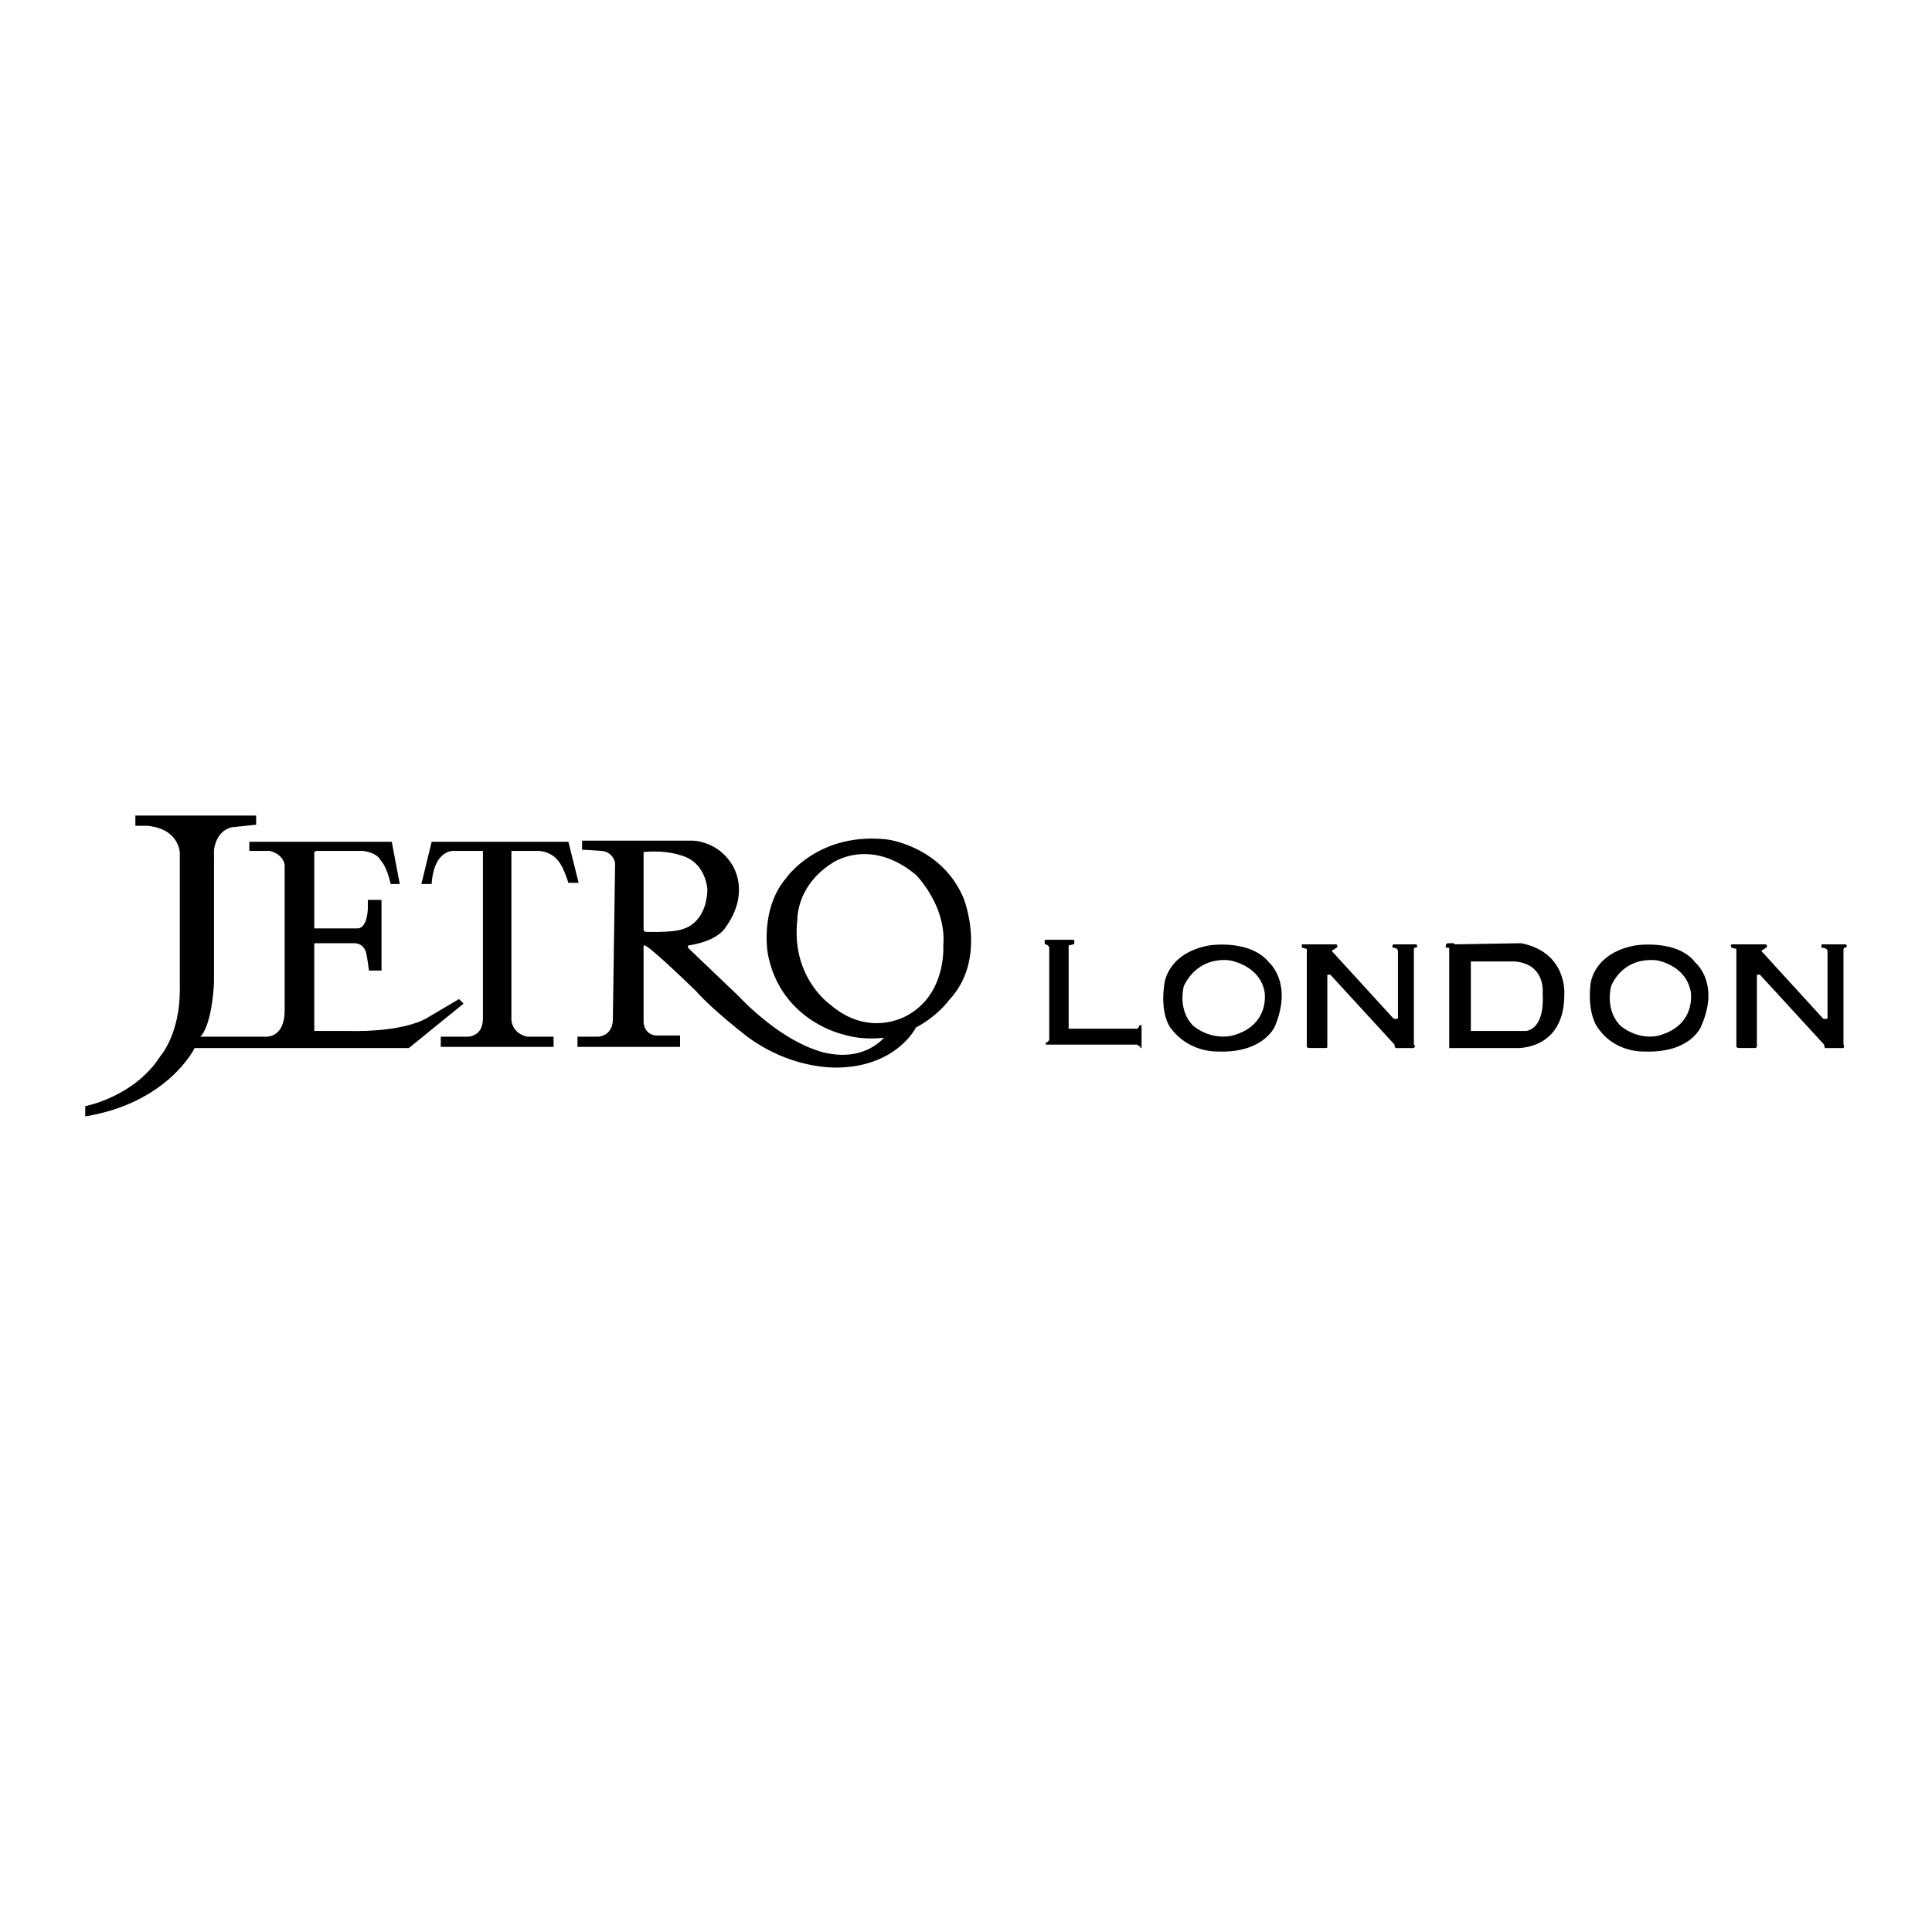<svg xmlns="http://www.w3.org/2000/svg" width="2500" height="2500" viewBox="0 0 192.756 192.756"><g fill-rule="evenodd" clip-rule="evenodd"><path fill="#fff" d="M0 0h192.756v192.756H0V0z"/><path d="M46.248 100.131l-.455-.455-3.069 1.818c-2.615 1.592-7.958 1.365-7.958 1.365h-3.411v-8.755h3.979c.909 0 1.137.796 1.137.796.114.114.341 1.934.341 1.934h1.251v-7.049h-1.364v.909c-.114 2.046-1.023 1.933-1.023 1.933h-4.32v-7.503c0-.227.228-.227.228-.227h4.661c1.478.227 1.705.909 1.705.909.683.682 1.023 2.388 1.023 2.388h.91l-.796-4.207H24.875v.91h2.046c1.364.341 1.478 1.364 1.478 1.364v14.552c0 2.842-1.933 2.615-1.933 2.615h-6.48l.114-.115c1.137-1.477 1.25-5.342 1.25-5.342V84.782c.341-2.274 2.046-2.274 2.046-2.274l2.16-.227v-.91h-12.05v1.023h1.25c3.184.341 3.184 2.728 3.184 2.728v13.643c0 4.434-1.933 6.594-1.933 6.594-2.615 4.094-7.503 5.002-7.503 5.002v1.023c8.299-1.363 10.914-6.82 10.914-6.82h21.373l5.457-4.433z"/><path d="M43.065 88.193h-1.023l1.023-4.207h13.643l1.023 4.093h-1.023s-.455-1.478-.91-2.046c0 0-.568-1.023-2.046-1.137h-2.729v16.827s0 1.363 1.592 1.705h2.615v1.021H43.975v-1.021h2.728s1.478 0 1.478-1.82V84.896h-2.956s-1.933-.114-2.16 3.297zM96.157 89.671c-2.16-5.23-7.617-5.912-7.617-5.912-6.935-.795-10.119 3.866-10.119 3.866-2.614 3.069-1.819 7.503-1.819 7.503 1.25 6.708 7.503 8.072 7.503 8.072 1.478.455 2.842.455 4.093.342-2.729 2.842-6.708 1.25-6.708 1.25-4.093-1.363-7.731-5.344-7.731-5.344l-5.116-4.888v-.228c3.07-.455 3.752-1.819 3.752-1.819 2.615-3.638.568-6.366.568-6.366-1.478-2.274-3.865-2.274-3.865-2.274H58.072v.91s.568 0 1.933.114a1.446 1.446 0 0 1 1.364 1.25l-.228 15.689c-.114 1.592-1.478 1.592-1.478 1.592h-2.047v1.021h10.232v-1.137h-2.387c-1.251-.113-1.251-1.363-1.251-1.363v-7.618h.114c.568.114 5.116 4.547 5.116 4.547 1.706 1.934 5.116 4.549 5.116 4.549 4.775 3.523 9.436 3.068 9.436 3.068 5.002-.227 7.049-3.297 7.39-3.979 2.161-1.137 3.297-2.729 3.297-2.729 3.866-4.091 1.478-10.116 1.478-10.116zm-31.719 3.297c-.228 0-.228-.228-.228-.228v-7.731c2.274-.227 3.752.341 3.752.341 2.501.682 2.615 3.411 2.615 3.411-.114 3.297-2.274 3.865-2.274 3.865-.909.456-3.865.342-3.865.342zm26.148 8.3s-3.752 2.387-7.731-1.023c0 0-3.979-2.729-3.297-8.527 0 0-.114-3.297 3.411-5.571 0 0 3.752-2.729 8.413 1.137 0 0 3.07 3.07 2.729 7.048 0 0 .341 4.775-3.525 6.936zM113.893 102.291h-.229c0 .227-.113.227-.113.227 0 .113-.113.113-.113.113h-6.82v-8.299l.453-.113c.115 0 .115-.114.115-.114v-.228s0-.114-.115-.114h-2.729c-.113 0-.113.114-.113.114v.228s0 .114.113.114l.229.113c0 .114.113.114.113.114v9.322c-.113.113-.113.229-.342.229v.227h9.096l.342.227v.115h.113v-2.16-.115zM126.625 96.037c-1.932-2.387-6.025-1.706-6.025-1.706-4.207.796-4.434 3.866-4.434 3.866-.455 3.184.682 4.434.682 4.434 1.82 2.387 4.549 2.273 4.549 2.273 4.66.229 5.797-2.5 5.797-2.5 1.818-4.32-.569-6.367-.569-6.367zm-3.639 7.275s-1.932.568-3.865-.908c0 0-1.592-1.252-1.023-3.98 0 0 1.139-2.955 4.549-2.614 0 0 3.068.454 3.523 3.183 0-.001.568 3.298-3.184 4.319zM169.145 96.037c-1.818-2.387-6.025-1.706-6.025-1.706-4.207.796-4.434 3.866-4.434 3.866-.342 3.184.795 4.434.795 4.434 1.705 2.387 4.434 2.273 4.434 2.273 4.775.229 5.799-2.5 5.799-2.5 1.931-4.32-.569-6.367-.569-6.367zm-3.639 7.275s-1.818.568-3.752-.908c0 0-1.592-1.252-1.023-3.98 0 0 1.023-2.955 4.549-2.614 0 0 2.955.454 3.41 3.183-.001-.001.568 3.298-3.184 4.319zM141.062 104.223v-9.436c0-.341.229-.228.229-.228.227-.228 0-.341 0-.341h-2.273c-.229.227 0 .341 0 .341.455 0 .455.341.455.341v6.707c-.229.115-.455 0-.455 0l-6.025-6.593c-.229-.228 0-.228 0-.228l.34-.228c.229-.114 0-.341 0-.341H129.924c-.113.113 0 .341 0 .341l.455.114v9.776s.113.115.227.115h1.705c.115 0 .115-.115.115-.115v-7.162c.227-.113.34 0 .34 0l6.367 6.936s0 .227.113.342h1.818c.227-.228-.002-.341-.002-.341zM183.924 104.223v-9.436c0-.341.227-.228.227-.228.229-.228 0-.341 0-.341h-2.387c-.113.227 0 .341 0 .341.568 0 .568.341.568.341v6.707c-.227.115-.455 0-.455 0l-6.025-6.593c-.227-.228 0-.228 0-.228l.342-.228c.227-.114 0-.341 0-.341h-3.409c-.229.113 0 .341 0 .341l.453.114v9.776s.115.115.229.115h1.705l.113-.115v-7.162c.227-.113.342 0 .342 0l6.365 6.936s0 .227.115.342h1.818c.112-.228-.001-.341-.001-.341zM151.75 94.104l-6.594.114-.113-.114h-.568c-.113 0-.229.114-.229.227v.114c0 .114.115.114.229.114h.113v10.005h6.594s4.889.34 4.889-5.344c-.001.001.341-4.206-4.321-5.116zm.455 8.755h-5.457v-6.936h4.32c3.184.227 2.842 3.184 2.842 3.184.227 3.752-1.705 3.752-1.705 3.752z"/></g></svg>
